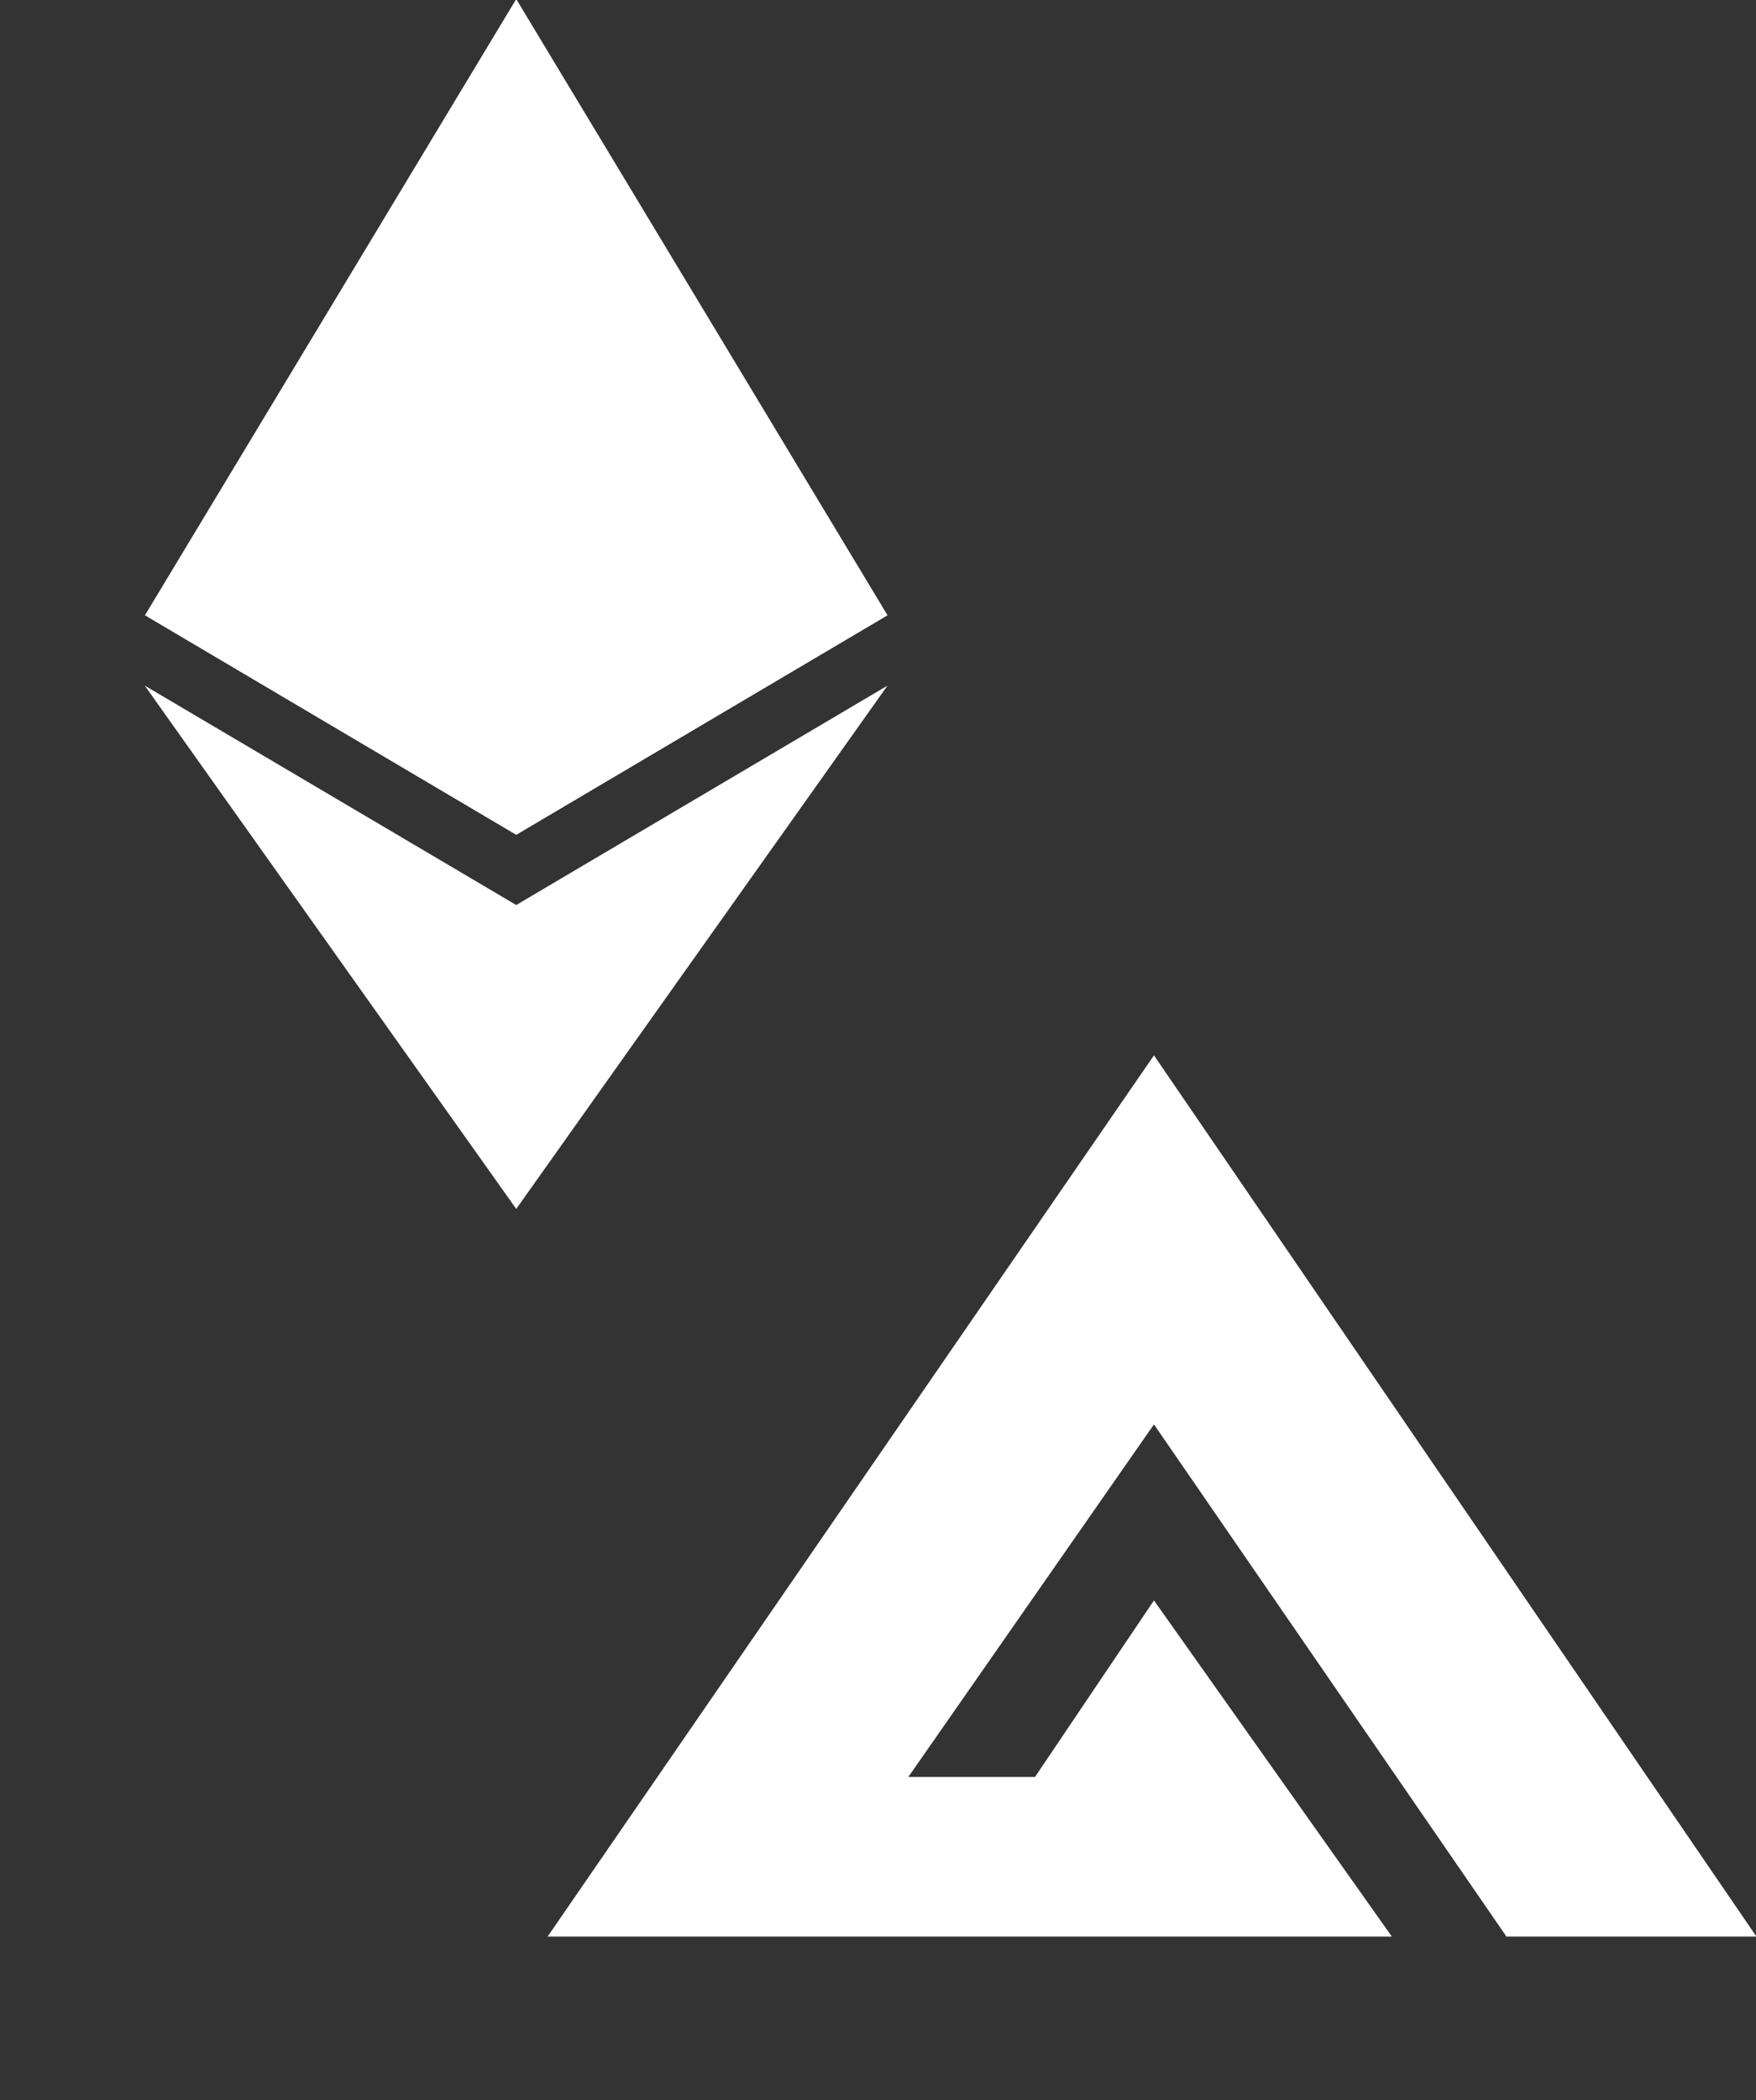 <?xml version="1.0" encoding="UTF-8" standalone="no"?>
<!DOCTYPE svg PUBLIC "-//W3C//DTD SVG 1.1//EN" "http://www.w3.org/Graphics/SVG/1.1/DTD/svg11.dtd">
<svg width="100%" height="100%" viewBox="0 0 138 165" version="1.1" xmlns="http://www.w3.org/2000/svg" xmlns:xlink="http://www.w3.org/1999/xlink" xml:space="preserve" xmlns:serif="http://www.serif.com/" style="fill-rule:evenodd;clip-rule:evenodd;stroke-linejoin:round;stroke-miterlimit:2;">
    <rect x="0" y="0" width="138" height="165" fill="#333333" stroke="none"/>
    <g id="ETH.svg" transform="matrix(-0.228,0,0,0.228,40.561,47.465)">
        <g transform="matrix(1,0,0,1,-128,-208.5)">
            <g>
                <path d="M127.961,0L125.166,9.5L125.166,285.168L127.961,287.958L255.923,212.32L127.961,0Z" style="fill:white;fill-rule:nonzero;"/>
                <path d="M127.962,0L0,212.32L127.962,287.959L127.962,0Z" style="fill:white;fill-rule:nonzero;"/>
                <path d="M127.961,312.187L126.386,314.107L126.386,412.306L127.961,416.907L255.999,236.587L127.961,312.187Z" style="fill:white;fill-rule:nonzero;"/>
                <path d="M127.962,416.905L127.962,312.185L0,236.585L127.962,416.905Z" style="fill:white;fill-rule:nonzero;"/>
                <path d="M127.961,287.958L255.921,212.321L127.961,154.159L127.961,287.958Z" style="fill:white;fill-rule:nonzero;"/>
                <path d="M0.001,212.321L127.961,287.958L127.961,154.159L0.001,212.321Z" style="fill:white;fill-rule:nonzero;"/>
            </g>
        </g>
    </g>
    <g id="GMX.svg" transform="matrix(0.038,0,0,0.038,90.535,117.535)">
        <g transform="matrix(1,0,0,1,-1250,-1250)">
            <g id="Layer_x0020_1">
                <g id="_1704368933472">
                    <rect x="0" y="0" width="2500" height="2500" style="fill:none;"/>
                    <path d="M2500,2161L1254,339L0,2161L1746,2161L1254,1466L1008,1831L746,1831L1254,1102L1983,2161L2500,2161Z" style="fill:white;fill-rule:nonzero;"/>
                </g>
            </g>
        </g>
    </g>
</svg>
